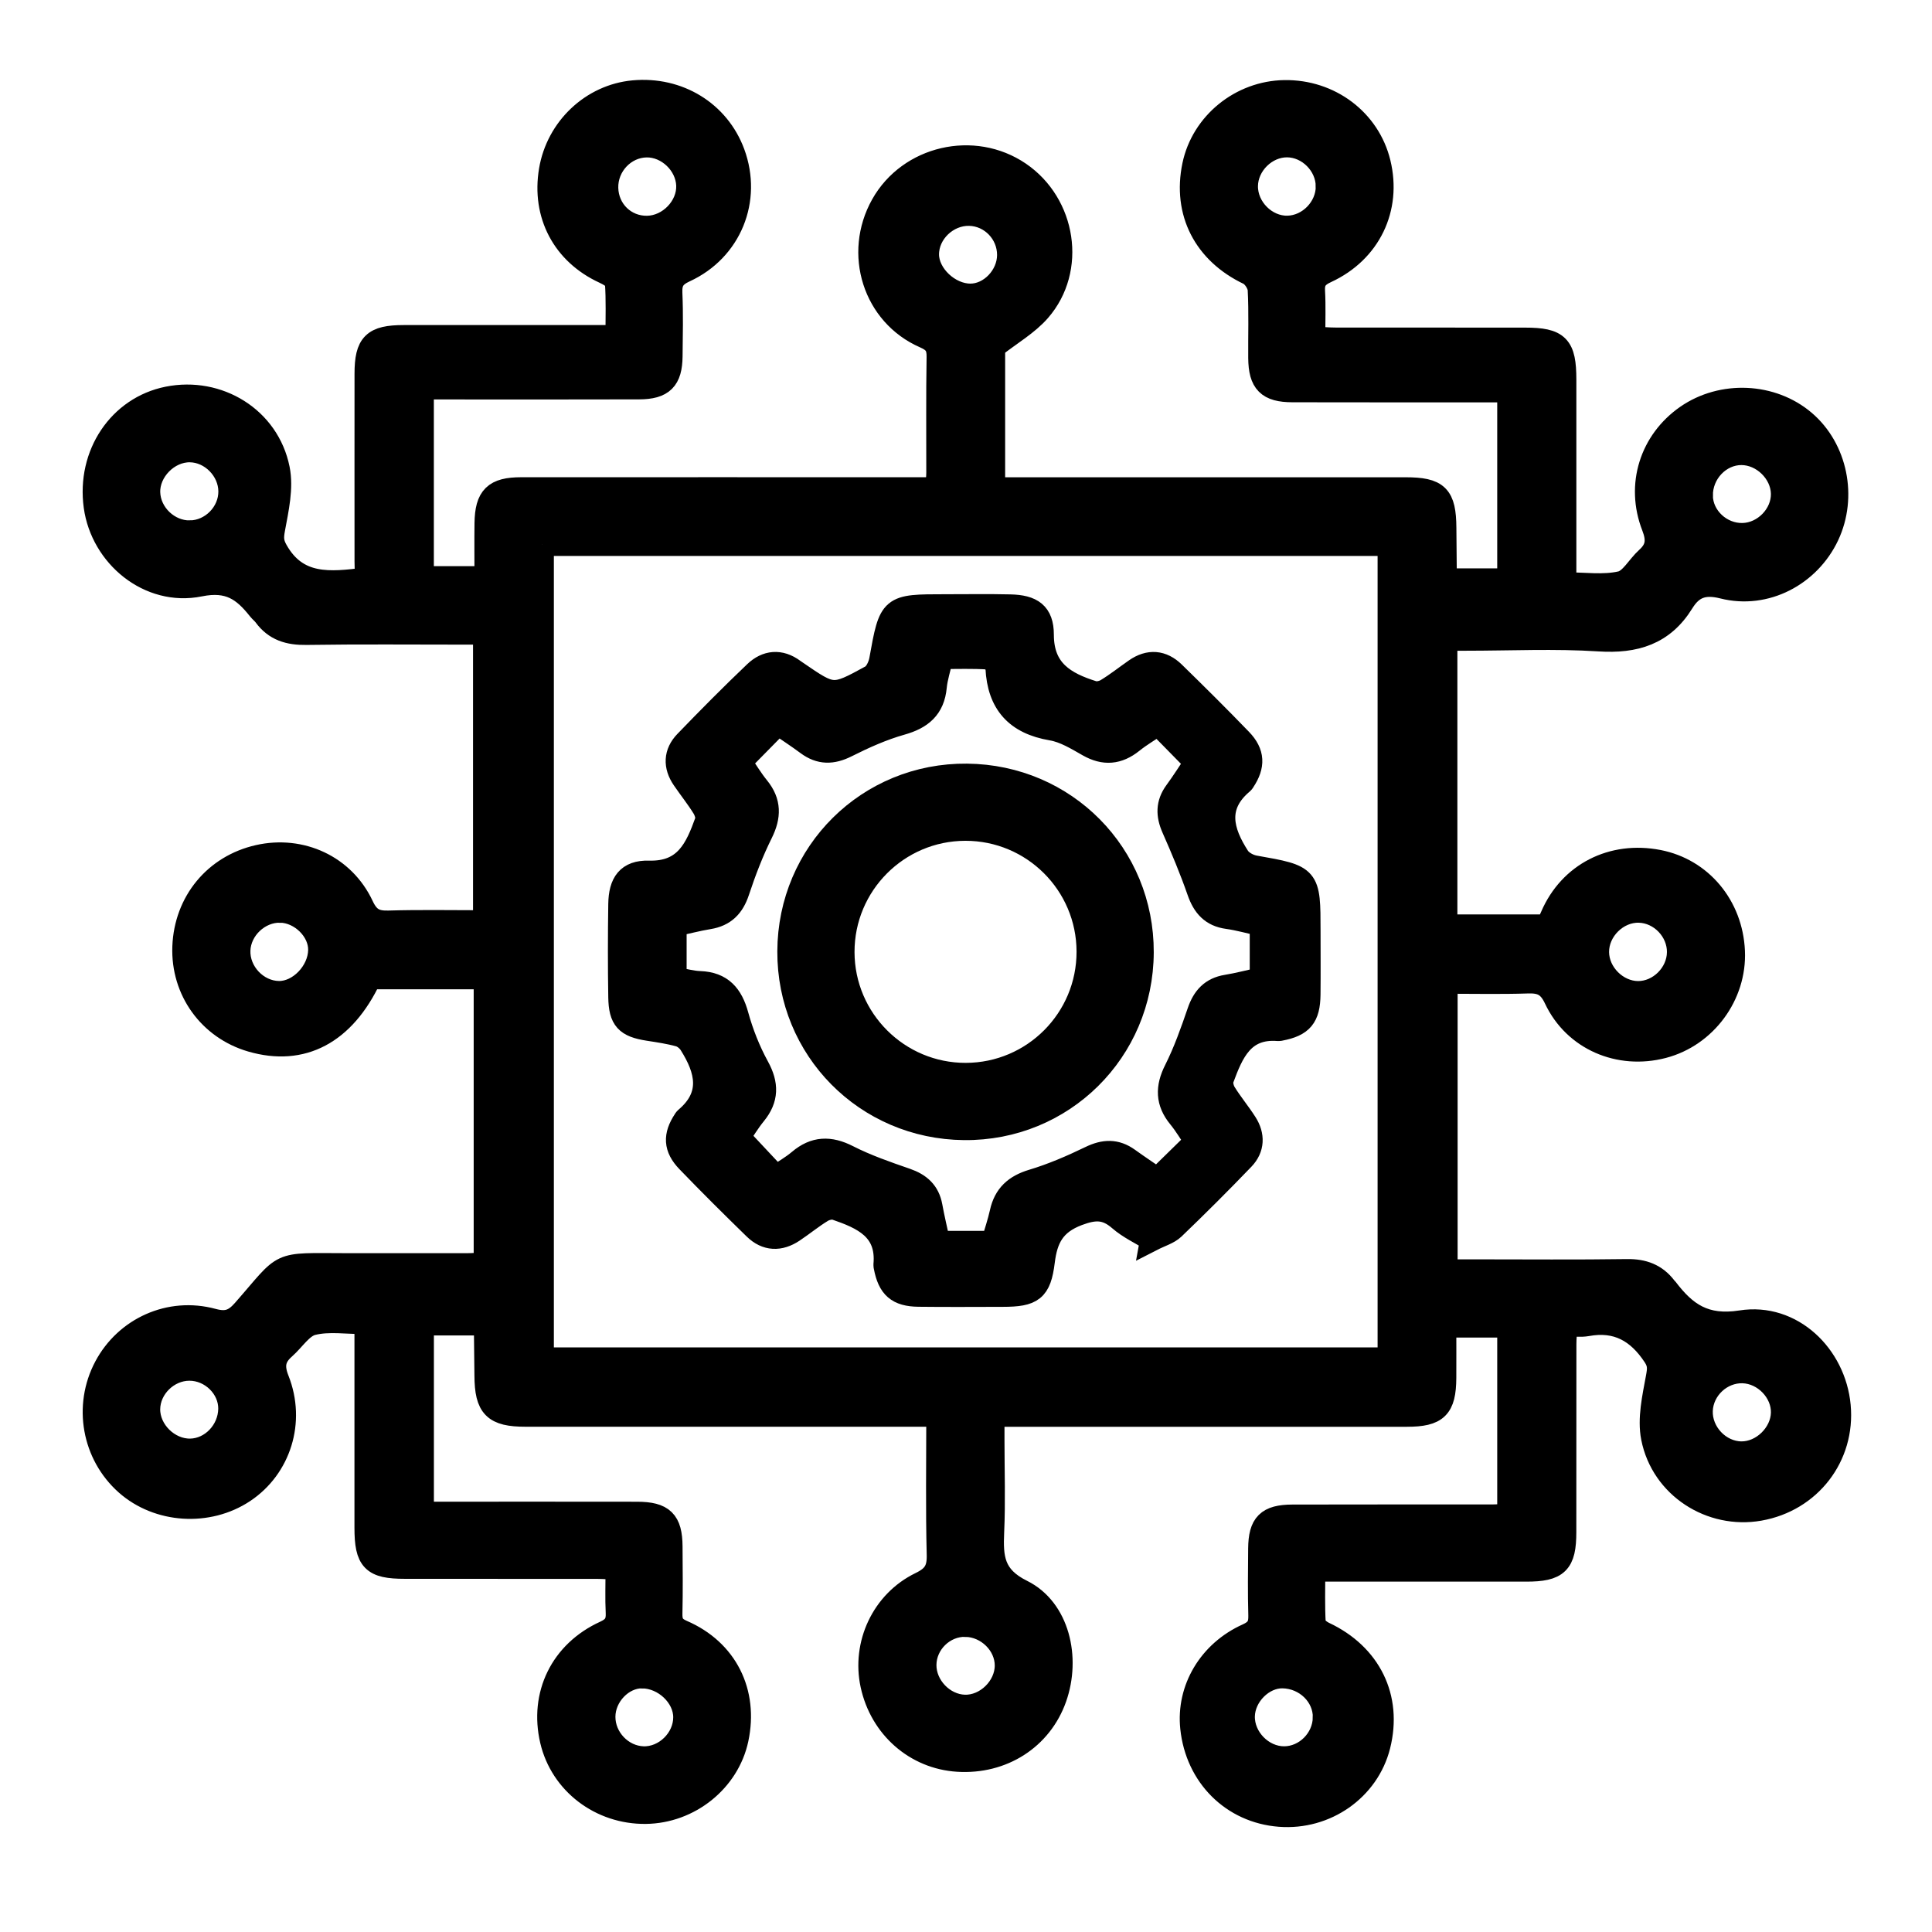 <?xml version="1.0" encoding="UTF-8"?>
<svg id="Layer_2" data-name="Layer 2" xmlns="http://www.w3.org/2000/svg" xmlns:xlink="http://www.w3.org/1999/xlink" viewBox="0 0 500 500">
  <defs>
    <style>
      .cls-1 {
        clip-path: url(#clippath);
      }

      .cls-2 {
        fill: none;
      }

      .cls-3 {
        stroke: #000;
        stroke-miterlimit: 10;
        stroke-width: 6px;
      }
    </style>
    <clipPath id="clippath">
      <rect class="cls-2" width="500" height="500"/>
    </clipPath>
  </defs>
  <g id="system_integration" data-name="system integration">
    <g id="system_integration-2" data-name="system integration">
      <g class="cls-1">
        <g id="system_integration-3" data-name="system integration">
          <path class="cls-3" d="M94.77,342.29c-5.02,0-9.71-.79-13.94,.28-2.77,.7-4.83,4.11-7.26,6.25-2.67,2.35-3.14,4.68-1.72,8.26,4.3,10.86,.47,22.73-8.75,28.88-9.26,6.17-22.16,5.34-30.38-1.95-8.55-7.59-10.79-20.12-5.41-30.25,5.28-9.93,16.61-15.13,27.72-12.12,3.65,.99,5.65,.24,8.03-2.47,11.38-12.94,7.98-11.87,26.56-11.85,10.45,.01,20.89,0,31.34,0,1.47,0,2.94-.13,4.63-.2v-74.09h-29.85c-6.75,14.33-17.53,20.05-30.68,16.22-10.82-3.15-17.89-12.97-17.46-24.25,.45-11.58,8.08-20.83,19.29-23.36,11-2.48,22.05,2.55,26.85,12.83,1.56,3.34,3.37,4.28,6.82,4.18,8.15-.24,16.31-.08,24.86-.08v-74.74h-4.85c-13.78,0-27.56-.13-41.33,.08-4.45,.07-8.02-.98-10.68-4.62-.44-.61-1.07-1.08-1.54-1.67-3.94-4.97-7.72-7.77-15.35-6.22-13.07,2.65-25.25-7.5-27.02-20.36-1.84-13.41,6.28-25.52,18.8-28.02,13.01-2.6,25.91,5.23,28.55,18.35,.99,4.9-.27,10.39-1.21,15.49-.41,2.23-.44,3.54,.75,5.64,5.32,9.44,13.85,8.56,23.19,7.36,.19-.02,.02-2.92,.02-4.52,0-16.2-.02-32.4,0-48.61,.01-7.7,1.93-9.59,9.71-9.6,16.5-.02,33,0,49.51,0,1.65,0,3.3,0,5.72,0,0-4.89,.18-9.52-.15-14.12-.07-.95-1.93-2.01-3.17-2.58-10.5-4.84-15.83-14.88-13.9-26.36,1.83-10.88,10.75-19.29,21.48-20.28,11.6-1.07,21.96,5.29,25.85,15.86,4.43,12.05-.78,25.03-12.58,30.45-2.82,1.3-3.75,2.75-3.62,5.75,.24,5.44,.11,10.9,.05,16.35-.07,6-2.17,8.14-8.27,8.16-16.96,.06-33.91,.02-50.87,.02-1.64,0-3.28,0-5.23,0v49.14h16.51c0-4.81-.05-9.46,.01-14.11,.1-6.79,2.24-8.9,9.08-8.9,33.91-.02,67.82,0,101.74,0,1.8,0,3.6,0,5.79,0,.12-1.52,.3-2.82,.31-4.11,.02-9.99-.09-19.99,.08-29.98,.05-2.84-.82-4.11-3.49-5.27-13.07-5.71-18.03-21.52-10.97-34.1,6.96-12.4,23.65-16.27,35.47-8.22,11.72,7.99,14.39,24.88,5.15,35.5-3.08,3.54-7.41,6-11.83,9.47v36.72h5.3c33.76,0,67.52,0,101.28,0,8.33,0,10.14,1.81,10.2,10.1,.03,4.09,.06,8.17,.11,12.26,0,.28,.17,.56,.38,1.22h16.08v-48.97c-1.88,0-3.5,0-5.12,0-16.96,0-33.91,.02-50.87-.02-6.31-.01-8.39-2.13-8.45-8.45-.05-5.91,.17-11.82-.14-17.71-.08-1.47-1.43-3.55-2.75-4.18-11.31-5.4-16.72-15.81-14.2-27.93,2.26-10.87,12.19-18.95,23.49-19.11,11.72-.17,21.8,7.43,24.47,18.45,2.85,11.73-2.49,22.93-13.69,28.1-2.44,1.13-3.45,2.36-3.3,5.04,.22,3.9,.06,7.81,.06,12.18,2.15,.11,3.9,.27,5.65,.27,16.35,.02,32.7,0,49.05,.02,8.55,0,10.28,1.78,10.28,10.49,0,17.4,0,34.79,0,52.82,5.06,0,10.01,.75,14.55-.29,2.59-.59,4.43-4.21,6.75-6.3,2.69-2.43,2.92-4.8,1.57-8.28-4.18-10.73-.49-22.08,8.71-28.48,9.14-6.34,22.04-5.76,30.4,1.38,8.21,7,10.76,19.44,6.05,29.44-4.79,10.16-16.02,16.19-27.07,13.39-5.1-1.29-8.08-.01-10.49,3.89-5.04,8.17-12.28,10.34-21.59,9.74-11.46-.74-23-.18-34.51-.18h-5.16v74.25h26.31c.31-.7,.75-1.64,1.16-2.59,4.71-10.88,15.59-16.47,27.55-14.14,11.02,2.15,18.88,11.56,19.4,23.24,.51,11.33-7.24,21.85-18.21,24.72-11.31,2.96-22.88-1.94-27.83-12.46-1.68-3.57-3.65-4.44-7.2-4.32-6.92,.23-13.86,.07-21.12,.07v74.74c2.74,0,5.27,0,7.81,0,13.02,0,26.04,.12,39.06-.07,4.15-.06,7.38,1.13,9.87,4.39,.09,.12,.22,.21,.31,.33,4.86,6.4,9.85,10.03,19.33,8.54,13.09-2.06,24.14,8.7,25.35,21.71,1.22,13.06-7.58,24.48-20.63,26.77-12.52,2.2-25.1-5.75-27.63-18.52-.97-4.91,.29-10.39,1.22-15.49,.41-2.23,.6-3.59-.76-5.66-4.24-6.43-9.68-9.53-17.46-8.1-1.59,.29-3.28,.04-5.45,.04-.11,1.86-.28,3.44-.28,5.03-.02,16.2,0,32.4-.02,48.61,0,7.99-1.89,9.83-9.95,9.83-16.5,0-33,0-49.51,0-1.64,0-3.28,0-5.51,0,0,4.85-.14,9.35,.12,13.82,.05,.91,1.49,2.04,2.54,2.54,11.85,5.56,17.32,16.69,14.2,29.09-2.84,11.28-13.73,18.92-25.66,18-12.2-.94-21.44-10.13-22.74-22.63-1.04-9.95,4.57-19.6,14.42-24.02,2.55-1.15,3.27-2.49,3.2-5.08-.16-5.75-.09-11.51-.04-17.26,.05-6.35,2.05-8.39,8.47-8.41,17.26-.05,34.52-.01,51.78-.03,1.33,0,2.66-.15,4.21-.24v-48.95h-16.59c0,4.53,.03,9,0,13.46-.06,7.66-2.04,9.62-9.75,9.63-33.76,0-67.52,0-101.28,0h-5.9v6.59c0,7.87,.27,15.76-.08,23.62-.3,6.68,.02,11.6,7.58,15.34,9.36,4.63,12.26,17.23,8.61,27.59-3.7,10.49-13.67,16.88-25.2,16.15-10.9-.69-19.82-8.52-22.2-19.5-2.26-10.44,2.77-21.48,12.6-26.24,3.53-1.71,4.66-3.56,4.56-7.43-.3-11.8-.11-23.6-.11-36.13h-5.43c-33.76,0-67.52,0-101.28,0-8.1,0-10.18-2.1-10.23-10.22-.03-4.09-.08-8.17-.14-12.26,0-.27-.21-.54-.45-1.14h-15.9v49.02c1.52,0,3.12,0,4.71,0,16.96,0,33.91-.02,50.87,.01,6.66,.01,8.73,2.04,8.77,8.58,.04,5.75,.1,11.51-.03,17.26-.06,2.38,.49,3.69,2.95,4.75,11.37,4.92,16.73,15.73,14.16,27.81-2.3,10.8-12.32,18.85-23.62,18.98-11.68,.13-21.78-7.58-24.36-18.6-2.76-11.8,2.58-22.87,13.85-28.01,2.54-1.16,3.29-2.55,3.16-5.12-.18-3.62-.04-7.25-.04-11.43-1.83-.1-3.42-.25-5.01-.25-16.65-.02-33.31,0-49.96-.02-8.27,0-10.01-1.78-10.01-10.22-.01-15.9,0-31.8,0-47.69,0-1.62,0-3.24,0-5.36Zm45.57-201.41v210.83h219.18V140.88H140.34Zm26.97-103.14c-5.73,.09-10.45,5.09-10.3,10.94,.15,5.81,4.75,10.26,10.5,10.16,5.69-.1,10.7-5.31,10.49-10.89-.21-5.5-5.22-10.29-10.69-10.21Zm176.2,10.45c-.03-5.57-4.9-10.46-10.43-10.47-5.51-.02-10.45,4.86-10.52,10.4-.08,5.73,5.01,10.83,10.68,10.7,5.55-.13,10.31-5.05,10.28-10.63Zm117.8,317.48c.14-5.47-4.68-10.5-10.25-10.68-5.61-.18-10.56,4.44-10.79,10.05-.23,5.75,4.67,10.94,10.39,10.99,5.44,.05,10.51-4.88,10.65-10.36Zm-211.42,54.94c-5.64-.11-10.49,4.61-10.54,10.25-.05,5.52,4.74,10.54,10.25,10.73,5.62,.19,10.86-4.93,10.84-10.59-.02-5.48-4.89-10.27-10.55-10.38Zm11.15-354.6c.02-5.69-4.54-10.43-10.17-10.56-5.77-.13-10.89,4.8-10.85,10.45,.04,5.26,5.58,10.5,11.12,10.5,5.17,0,9.88-4.94,9.9-10.38ZM49.17,137.68c5.61-.07,10.37-4.91,10.34-10.51-.03-5.59-4.87-10.49-10.4-10.53-5.64-.04-10.8,5.21-10.64,10.82,.16,5.56,5.12,10.3,10.7,10.22Zm385.23,108.79c.07-5.6-4.64-10.52-10.21-10.67-5.68-.16-10.82,4.92-10.76,10.63,.05,5.53,4.98,10.44,10.49,10.47,5.52,.02,10.41-4.84,10.48-10.42Zm-361.87-10.68c-5.52-.1-10.51,4.61-10.72,10.13-.22,5.72,4.66,10.89,10.35,10.96,5.29,.07,10.48-5.31,10.59-10.97,.1-5.11-4.86-10.02-10.22-10.12Zm270.23,208.71c.07-5.67-4.81-10.45-10.8-10.56-5.14-.1-10.08,4.83-10.2,10.19-.13,5.69,4.91,10.83,10.59,10.81,5.56-.02,10.33-4.81,10.4-10.44Zm97.53-316.18c.08,5.53,5.06,10.17,10.74,10.03,5.56-.13,10.39-5.13,10.28-10.62-.12-5.48-5.1-10.35-10.61-10.37-5.68-.02-10.49,5.04-10.4,10.95ZM49,354.33c-5.59,.01-10.48,4.81-10.54,10.34-.06,5.62,5.12,10.73,10.79,10.64,5.49-.09,10.15-4.96,10.23-10.69,.07-5.5-4.82-10.3-10.48-10.29Zm117.19,79.61c-5.16-.04-9.9,4.9-9.92,10.34-.02,5.61,4.63,10.47,10.18,10.66,5.66,.19,10.79-4.82,10.78-10.52,0-5.41-5.3-10.43-11.04-10.47Z"/>
          <path class="cls-3" d="M298.04,320.83c-2.81-1.75-5.84-3.14-8.25-5.24-3.49-3.03-6.38-3.04-10.85-1.36-6.23,2.35-8.21,6.23-8.95,12.23-.92,7.47-2.85,8.74-10.47,8.75-7.27,.01-14.53,.07-21.8-.02-5.4-.06-7.62-2.06-8.62-7.37-.03-.15-.07-.3-.06-.45,.86-9.32-5.76-12.2-12.75-14.6-1.02-.35-2.61,.03-3.59,.63-2.58,1.57-4.92,3.51-7.44,5.19-3.45,2.3-6.91,2.22-9.92-.72-5.85-5.7-11.66-11.47-17.33-17.35-3.36-3.48-3.45-6.64-.81-10.61,.08-.13,.15-.28,.26-.37,7.18-6.01,5.47-12.65,1.25-19.35-.63-1-1.8-1.97-2.9-2.28-2.61-.73-5.32-1.12-8.01-1.54-5.67-.89-7.29-2.53-7.38-8.32-.13-8.02-.12-16.05,0-24.07,.08-5.45,2.07-8.4,7.5-8.25,9.59,.27,12.36-6.16,14.9-13.2,.35-.98-.15-2.55-.76-3.54-1.59-2.57-3.49-4.94-5.2-7.44-2.26-3.31-2.15-6.67,.61-9.53,5.89-6.1,11.85-12.13,17.99-17.97,2.93-2.79,6.44-3.17,9.91-.59,.24,.18,.5,.35,.75,.52,9.4,6.44,9.44,6.52,19.34,1.1,1.26-.69,2.21-2.75,2.49-4.32,2.52-13.96,2.47-13.97,16.69-13.97,5.6,0,11.2-.09,16.8,.04,5.57,.13,8.3,1.91,8.3,7.44,0,9.3,5.82,12.62,13.14,14.92,1.04,.33,2.59-.03,3.56-.63,2.58-1.57,4.96-3.46,7.44-5.19,3.49-2.43,6.89-2.15,9.87,.76,5.85,5.71,11.66,11.47,17.33,17.35,3.3,3.42,3.38,6.69,.75,10.64-.08,.13-.15,.28-.26,.37-7.25,6.05-5.37,12.73-1.1,19.34,.81,1.26,2.69,2.28,4.24,2.55,14.04,2.48,14.05,2.43,14.05,16.65,0,5.45,.05,10.9-.01,16.35-.07,5.83-1.85,7.92-7.43,8.99-.15,.03-.3,.07-.45,.06-9.27-.77-12.02,5.98-14.55,12.81-.37,1.01,.02,2.62,.62,3.61,1.66,2.7,3.72,5.15,5.43,7.83,2.02,3.16,1.93,6.48-.67,9.19-5.87,6.11-11.87,12.1-17.99,17.97-1.33,1.27-3.35,1.81-5.67,3Zm11.51-25.42c-1.43-2.1-2.73-4.34-4.35-6.31-3.18-3.88-3.23-7.66-.97-12.14,2.43-4.83,4.25-10,6.01-15.13,1.26-3.65,3.31-5.94,7.23-6.58,3.06-.5,6.08-1.31,8.96-1.94v-14.02c-3.09-.67-5.86-1.47-8.69-1.86-4.15-.56-6.22-2.96-7.55-6.78-1.93-5.54-4.2-10.97-6.57-16.33-1.49-3.36-1.54-6.33,.67-9.36,1.87-2.55,3.55-5.23,5.18-7.65-3.35-3.41-6.49-6.62-9.75-9.94-2.27,1.54-4.63,2.91-6.73,4.6-3.63,2.9-7.21,3.23-11.31,.9-3.01-1.71-6.17-3.66-9.49-4.22-9.17-1.55-13.71-6.64-14.16-15.82-.05-.93-1.41-2.5-2.25-2.56-4.01-.27-8.05-.12-12.1-.12-.64,2.88-1.42,5.21-1.65,7.59-.52,5.5-3.61,8.05-8.76,9.5-4.89,1.38-9.63,3.51-14.19,5.8-3.68,1.85-6.84,1.9-10.14-.56-2.42-1.8-4.96-3.45-7.56-5.24-3.26,3.31-6.42,6.52-9.81,9.97,1.5,2.18,2.89,4.52,4.59,6.61,3.08,3.78,3.01,7.45,.88,11.75-2.41,4.85-4.37,9.96-6.07,15.1-1.29,3.9-3.5,6.16-7.55,6.82-2.93,.48-5.82,1.25-8.72,1.88v13.88c2.27,.39,4.32,.99,6.4,1.06,5.61,.2,8.21,3.26,9.64,8.46,1.27,4.62,3.08,9.19,5.38,13.39,2.43,4.45,2.44,8.18-.75,12.1-1.69,2.07-3.07,4.4-4.18,6.02,3.41,3.64,6.47,6.91,9.64,10.29,2.08-1.41,4.21-2.61,6.04-4.16,3.98-3.37,7.87-3.48,12.53-1.11,4.81,2.45,9.99,4.25,15.12,6.02,3.48,1.21,5.71,3.17,6.39,6.87,.56,3.09,1.3,6.15,1.99,9.36h14.02c.75-2.57,1.63-5.12,2.21-7.74,.98-4.47,3.61-6.85,8.04-8.19,5.17-1.55,10.19-3.72,15.06-6.08,3.52-1.7,6.57-1.84,9.76,.46,2.55,1.84,5.18,3.58,7.53,5.2,3.38-3.31,6.5-6.36,10.03-9.82Z"/>
          <path class="cls-3" d="M295.59,246.48c-.1,25.57-20.58,45.83-46.08,45.58-25.4-.25-45.45-20.53-45.34-45.86,.1-25.57,20.58-45.82,46.08-45.57,25.42,.25,45.44,20.49,45.34,45.85Zm-13.98-.21c-.03-17.52-14.27-31.7-31.79-31.67-17.51,.03-31.7,14.28-31.67,31.8,.03,17.5,14.3,31.71,31.8,31.67,17.52-.04,31.7-14.28,31.66-31.8Z"/>
        </g>
      </g>
    </g>
  </g>
</svg>